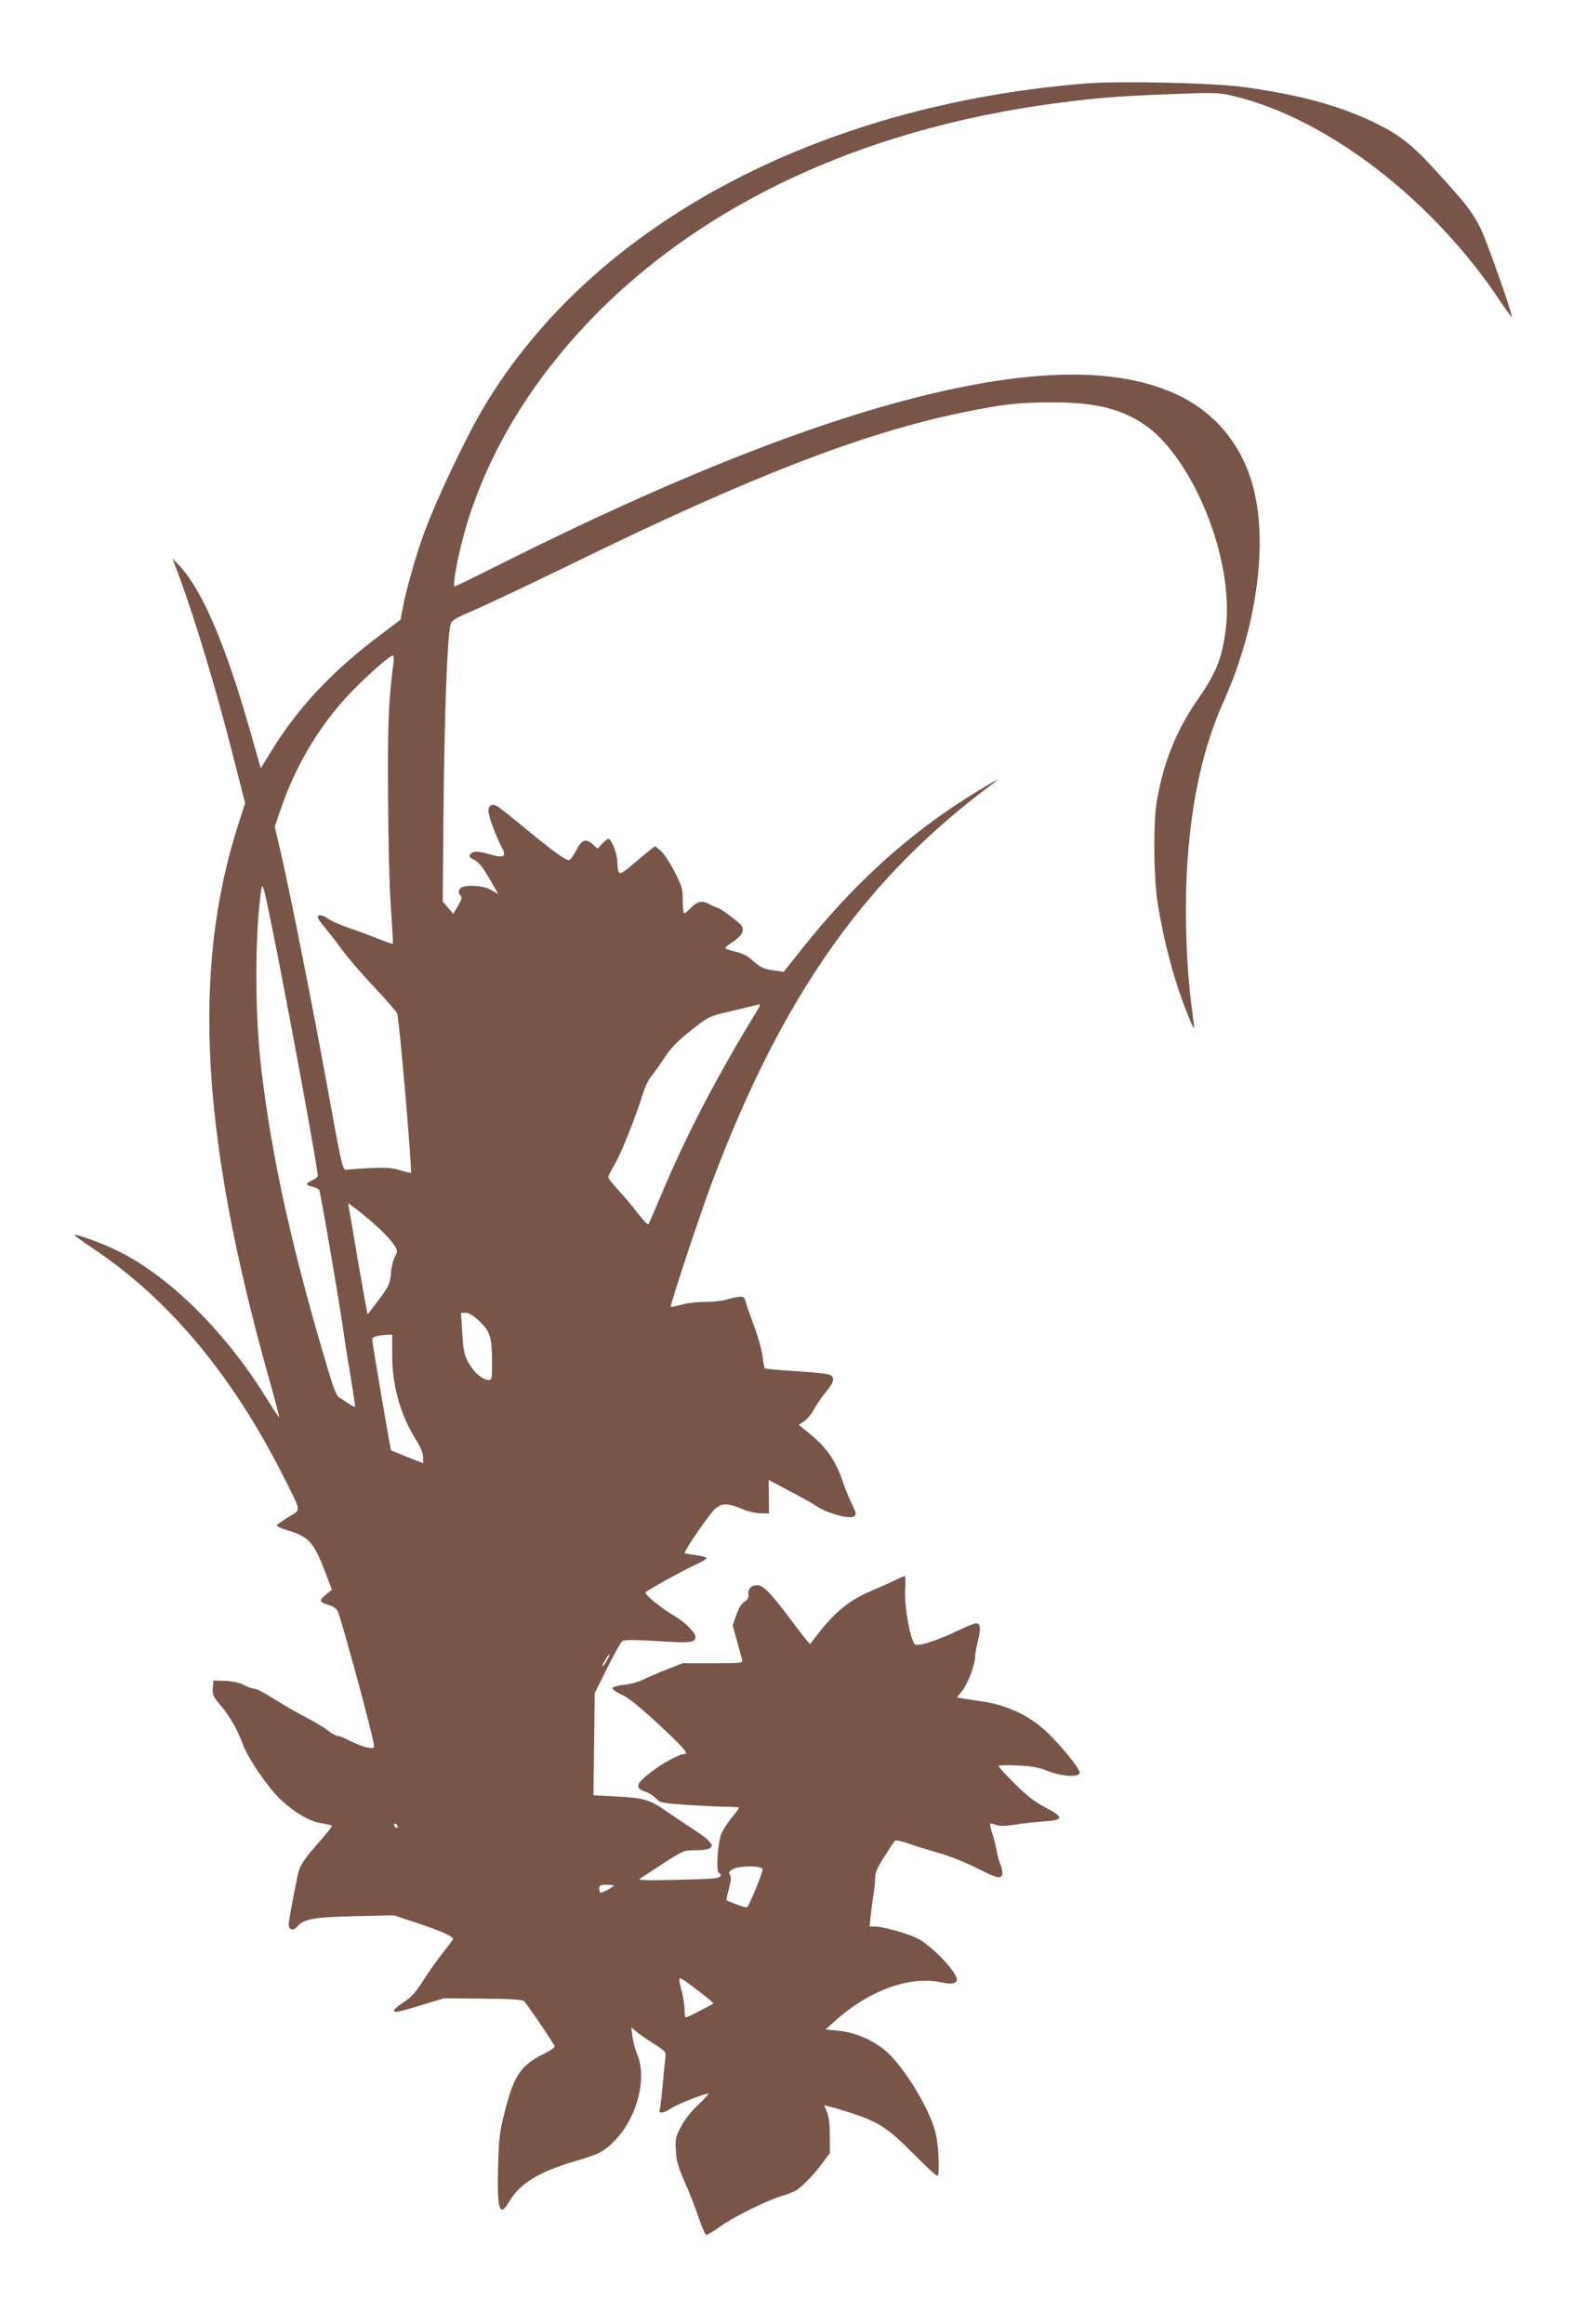 <?xml version="1.0" standalone="no"?>
<!DOCTYPE svg PUBLIC "-//W3C//DTD SVG 20010904//EN"
 "http://www.w3.org/TR/2001/REC-SVG-20010904/DTD/svg10.dtd">
<svg version="1.0" xmlns="http://www.w3.org/2000/svg"
 width="874pt" height="1280pt" viewBox="0 0 874 1280"
 preserveAspectRatio="xMidYMid meet">
<g transform="translate(0,1280) scale(0.1,-0.1)"
fill="#795548" stroke="none">
<path d="M5975 12340 c-1483 -121 -2713 -782 -3309 -1780 -98 -164 -258 -500
-330 -694 -41 -109 -100 -316 -118 -415 l-12 -64 -105 -79 c-273 -205 -461
-405 -612 -653 l-53 -86 -62 218 c-132 461 -259 759 -381 892 l-43 46 26 -70
c98 -262 214 -648 313 -1039 l61 -239 -39 -121 c-256 -801 -204 -1722 174
-3061 31 -109 54 -199 53 -201 -2 -1 -29 39 -61 91 -228 372 -533 678 -824
824 -77 38 -217 91 -243 91 -6 0 42 -36 107 -79 418 -280 767 -700 1050 -1264
94 -188 92 -169 23 -211 -33 -20 -62 -41 -65 -46 -3 -5 27 -19 66 -30 106 -32
138 -67 193 -210 l44 -115 -35 -29 c-38 -32 -36 -38 20 -56 22 -7 42 -21 47
-33 25 -60 200 -707 200 -741 0 -14 -6 -16 -38 -10 -20 4 -61 20 -91 35 -30
16 -62 29 -71 29 -10 0 -35 14 -56 31 -22 17 -75 49 -119 71 -44 23 -121 67
-172 99 -51 33 -101 59 -112 59 -11 0 -38 9 -60 21 -26 13 -61 21 -103 22
l-63 2 -3 -41 c-3 -35 2 -47 34 -85 60 -71 99 -138 131 -224 30 -82 141 -243
214 -311 74 -68 154 -114 214 -124 32 -5 60 -12 63 -14 3 -3 -22 -35 -54 -72
-99 -111 -123 -146 -134 -199 -27 -129 -50 -255 -50 -274 0 -31 27 -37 48 -10
33 40 92 51 318 56 l212 5 113 -37 c159 -53 222 -82 213 -97 -4 -7 -31 -42
-59 -78 -29 -36 -76 -103 -105 -149 -41 -64 -66 -91 -107 -118 -53 -34 -67
-53 -38 -53 9 0 71 17 138 38 l122 37 213 -2 c151 -1 218 -5 228 -14 12 -10
137 -193 168 -246 4 -8 -17 -23 -60 -45 -127 -63 -164 -118 -215 -321 -27
-107 -32 -144 -36 -302 -6 -234 8 -281 60 -192 60 102 161 164 358 223 142 41
169 56 232 123 118 126 171 339 116 468 -11 26 -23 71 -26 98 l-6 50 24 -21
c13 -12 57 -42 96 -67 66 -42 72 -49 68 -74 -2 -15 -9 -84 -15 -151 -6 -68
-14 -130 -16 -137 -11 -26 18 -26 57 1 35 24 185 84 210 84 5 0 -19 -27 -54
-60 -38 -35 -77 -84 -96 -121 -30 -56 -33 -67 -29 -132 3 -59 13 -92 51 -179
26 -58 60 -146 76 -195 17 -48 34 -89 40 -91 5 -2 38 18 73 43 69 51 255 144
340 170 29 9 62 21 74 27 32 15 102 86 151 152 l43 58 0 94 c0 62 -5 107 -15
131 -8 19 -15 37 -15 38 0 1 35 -8 78 -20 213 -64 260 -92 413 -247 69 -70
129 -125 133 -121 11 12 6 157 -9 226 -26 124 -162 354 -266 452 -68 64 -174
111 -268 121 l-75 7 55 49 c190 170 415 250 592 209 45 -11 77 -4 77 16 0 44
-146 195 -222 230 -57 27 -186 63 -227 63 l-32 0 6 58 c3 31 10 84 15 117 6
33 10 76 10 96 0 27 14 58 51 115 28 44 54 83 58 87 4 4 39 -3 77 -17 38 -13
112 -36 164 -51 52 -14 144 -50 203 -80 123 -63 147 -67 147 -29 0 14 -5 34
-10 45 -6 10 -15 45 -21 76 -6 32 -18 78 -26 101 -8 24 -12 46 -10 48 2 3 17
0 32 -6 20 -8 49 -7 104 1 42 7 114 15 161 18 110 8 111 22 7 77 -57 30 -102
64 -167 129 -50 49 -90 94 -90 99 0 5 44 6 103 3 77 -3 118 -11 170 -31 77
-30 164 -35 173 -11 8 19 -127 182 -205 248 -90 77 -207 129 -333 147 -40 6
-88 13 -106 16 l-32 5 29 37 c31 39 71 144 71 187 0 14 7 55 16 90 17 69 14
95 -11 95 -9 0 -58 -20 -108 -44 -97 -47 -196 -80 -224 -74 -26 5 -65 212 -58
305 3 40 2 73 -2 73 -4 0 -26 -9 -48 -20 -22 -11 -78 -36 -125 -56 -139 -59
-214 -121 -327 -270 l-22 -29 -21 25 c-12 14 -53 67 -92 119 -104 139 -145
181 -178 181 -33 0 -53 -21 -48 -52 2 -16 -5 -28 -22 -39 -17 -10 -33 -37 -45
-73 l-20 -57 24 -87 c13 -48 26 -95 28 -104 5 -17 -7 -18 -161 -18 l-166 0
-93 -36 c-50 -20 -110 -46 -132 -57 -22 -11 -67 -23 -99 -26 -33 -3 -61 -11
-63 -18 -2 -6 21 -22 51 -36 38 -17 99 -67 203 -163 143 -134 169 -164 141
-164 -27 0 -119 -50 -185 -101 -81 -62 -88 -87 -30 -106 21 -7 48 -24 60 -38
21 -23 31 -25 167 -35 80 -5 178 -10 218 -10 39 0 72 -3 72 -6 0 -3 -18 -28
-40 -54 -22 -26 -47 -65 -56 -86 -21 -49 -32 -208 -15 -218 20 -13 12 -25 -21
-30 -18 -3 -123 -7 -233 -9 -153 -4 -196 -2 -181 7 10 6 68 44 129 84 104 67
114 72 166 72 131 0 133 28 9 109 -48 31 -114 76 -148 99 -99 70 -129 80 -278
88 l-134 7 4 281 3 281 68 137 c38 75 75 142 83 149 11 9 58 9 196 1 185 -12
208 -9 208 24 0 23 -60 82 -115 114 -65 37 -167 119 -160 130 7 11 213 125
278 154 31 14 57 29 57 35 0 5 -27 13 -60 17 -33 4 -60 8 -60 10 0 18 141 222
169 245 41 33 68 32 155 -4 27 -12 70 -21 95 -21 l46 -1 -1 92 -1 93 116 -62
c64 -33 128 -69 142 -79 62 -43 190 -79 214 -59 12 10 10 21 -14 68 -15 32
-36 82 -46 112 -39 120 -90 196 -182 271 l-64 52 29 19 c16 10 41 40 55 67 15
27 45 71 67 97 46 56 50 81 16 94 -13 5 -97 13 -186 19 -89 5 -165 12 -168 16
-3 3 -9 34 -13 70 -5 35 -26 111 -48 167 -21 57 -42 116 -45 132 -8 31 -20 32
-111 7 -22 -6 -74 -11 -116 -11 -41 0 -99 -7 -128 -16 -29 -8 -55 -13 -57 -11
-6 6 160 506 225 680 388 1034 851 1689 1561 2210 61 45 -108 -54 -220 -129
-306 -203 -585 -464 -838 -783 l-106 -133 -50 7 c-59 7 -79 17 -128 61 -25 22
-54 36 -92 44 -31 6 -54 16 -51 21 3 5 26 23 51 39 43 30 55 59 36 85 -12 16
-118 95 -128 95 -5 0 -26 9 -46 20 -43 23 -69 17 -107 -24 -14 -14 -28 -26
-33 -26 -4 0 -8 32 -8 71 0 65 -4 79 -46 160 -25 49 -59 100 -76 114 l-30 25
-29 -22 c-16 -13 -60 -49 -97 -81 -74 -63 -80 -62 -82 18 -1 43 -33 125 -49
125 -6 0 -21 -12 -35 -27 l-25 -27 -24 22 c-39 36 -63 29 -92 -28 -14 -28 -32
-53 -39 -56 -16 -6 -77 37 -245 175 -69 57 -136 110 -148 118 -31 20 -53 10
-53 -24 0 -27 40 -136 75 -203 25 -48 9 -57 -63 -36 -72 20 -96 20 -111 2 -10
-12 -7 -18 18 -30 32 -17 50 -41 101 -131 l34 -59 -38 22 c-49 29 -159 32
-175 5 -7 -13 -6 -22 4 -33 11 -13 9 -22 -13 -59 l-26 -44 -29 34 -29 34 5
535 c5 500 20 899 36 980 7 34 11 37 146 96 77 34 325 151 550 261 961 470
1586 711 2130 822 218 45 307 55 485 55 230 1 372 -32 500 -114 275 -177 508
-746 461 -1130 -20 -165 -52 -245 -158 -397 -117 -168 -191 -357 -224 -568
-18 -115 -15 -406 5 -540 34 -217 94 -443 166 -620 31 -77 39 -91 35 -60 -2
22 -9 76 -15 120 -29 232 -37 542 -20 785 25 351 89 631 198 875 181 402 245
859 166 1173 -58 231 -203 412 -408 512 -320 156 -783 156 -1414 0 -621 -153
-1391 -459 -2290 -909 -155 -78 -285 -141 -288 -141 -11 0 6 107 36 229 95
386 297 765 591 1106 618 718 1562 1182 2704 1329 206 27 319 36 600 47 260
10 275 10 358 -10 516 -123 1099 -571 1472 -1134 32 -48 60 -86 61 -84 8 7
-139 423 -172 489 -47 92 -77 132 -235 305 -145 160 -211 211 -360 283 -192
91 -412 150 -713 191 -173 23 -679 34 -871 19z m-3809 -3197 c-26 -204 -31
-319 -29 -708 1 -241 7 -507 15 -625 8 -113 13 -206 12 -208 -1 -2 -42 12 -91
32 -48 19 -122 46 -163 60 -41 14 -87 35 -102 46 -30 22 -58 26 -58 9 0 -7 16
-30 36 -53 19 -23 62 -78 95 -123 33 -45 112 -138 177 -206 65 -69 123 -136
129 -148 11 -21 84 -867 76 -878 -1 -2 -28 4 -59 14 -45 14 -77 16 -167 12
-62 -3 -121 -7 -131 -9 -18 -3 -26 28 -98 427 -80 442 -202 1058 -261 1317
l-34 146 33 95 c88 260 233 494 421 679 92 91 182 167 197 168 5 0 6 -21 2
-47z m-647 -1554 c89 -450 231 -1226 231 -1264 0 -7 -14 -18 -30 -25 -38 -16
-38 -27 -1 -35 16 -3 34 -12 39 -18 7 -10 125 -702 138 -811 2 -17 17 -110 33
-206 16 -96 28 -176 26 -178 -1 -2 -18 7 -38 20 -19 13 -42 28 -51 33 -10 6
-30 54 -47 110 -207 686 -321 1198 -380 1699 -36 303 -36 721 -2 975 9 63 12
50 82 -300z m2653 -351 c-215 -350 -390 -684 -522 -998 -40 -96 -76 -178 -79
-182 -4 -4 -30 23 -58 60 -28 37 -77 94 -107 127 -31 33 -56 65 -56 72 0 6 16
39 36 72 35 59 113 255 156 391 11 36 30 75 41 87 11 13 43 58 71 100 37 57
74 96 136 146 104 84 117 91 205 111 39 9 95 22 125 30 30 7 59 14 63 15 5 0
0 -14 -11 -31z m-2099 -1190 c38 -33 80 -78 93 -98 25 -37 25 -39 9 -71 -10
-18 -20 -60 -22 -93 -5 -55 -11 -69 -66 -143 -34 -46 -62 -81 -63 -80 -1 1
-23 124 -49 272 -25 149 -49 286 -52 305 l-6 34 44 -32 c24 -18 75 -60 112
-94z m568 -525 c59 -57 68 -87 69 -225 0 -87 -2 -98 -17 -98 -34 0 -81 39
-111 92 -26 47 -30 66 -36 166 l-7 112 26 0 c18 0 43 -16 76 -47z m-481 -187
c0 -170 47 -334 135 -472 22 -35 35 -67 35 -88 l0 -34 -87 34 c-47 19 -87 35
-89 36 -4 5 -104 591 -104 610 0 16 21 23 83 27 l27 1 0 -114z m1185 -1675
c-8 -17 -19 -33 -25 -36 -5 -3 -1 10 11 29 25 43 36 48 14 7z m-1155 -922 c0
-6 -4 -7 -10 -4 -5 3 -10 11 -10 16 0 6 5 7 10 4 6 -3 10 -11 10 -16z m2010
-234 c0 -22 -78 -210 -87 -210 -15 0 -113 37 -113 42 0 3 7 32 15 65 12 44 13
63 5 73 -8 10 -5 17 12 29 31 22 168 23 168 1z m-820 -89 c0 -8 -69 -44 -74
-39 -3 4 -6 15 -6 25 0 14 8 18 40 18 22 0 40 -2 40 -4z m445 -564 c33 -25 70
-54 83 -65 l22 -21 -72 -38 c-40 -21 -76 -38 -80 -38 -5 0 -8 19 -8 43 0 23
-7 69 -15 100 -24 92 -28 92 70 19z"/>
</g>
</svg>
